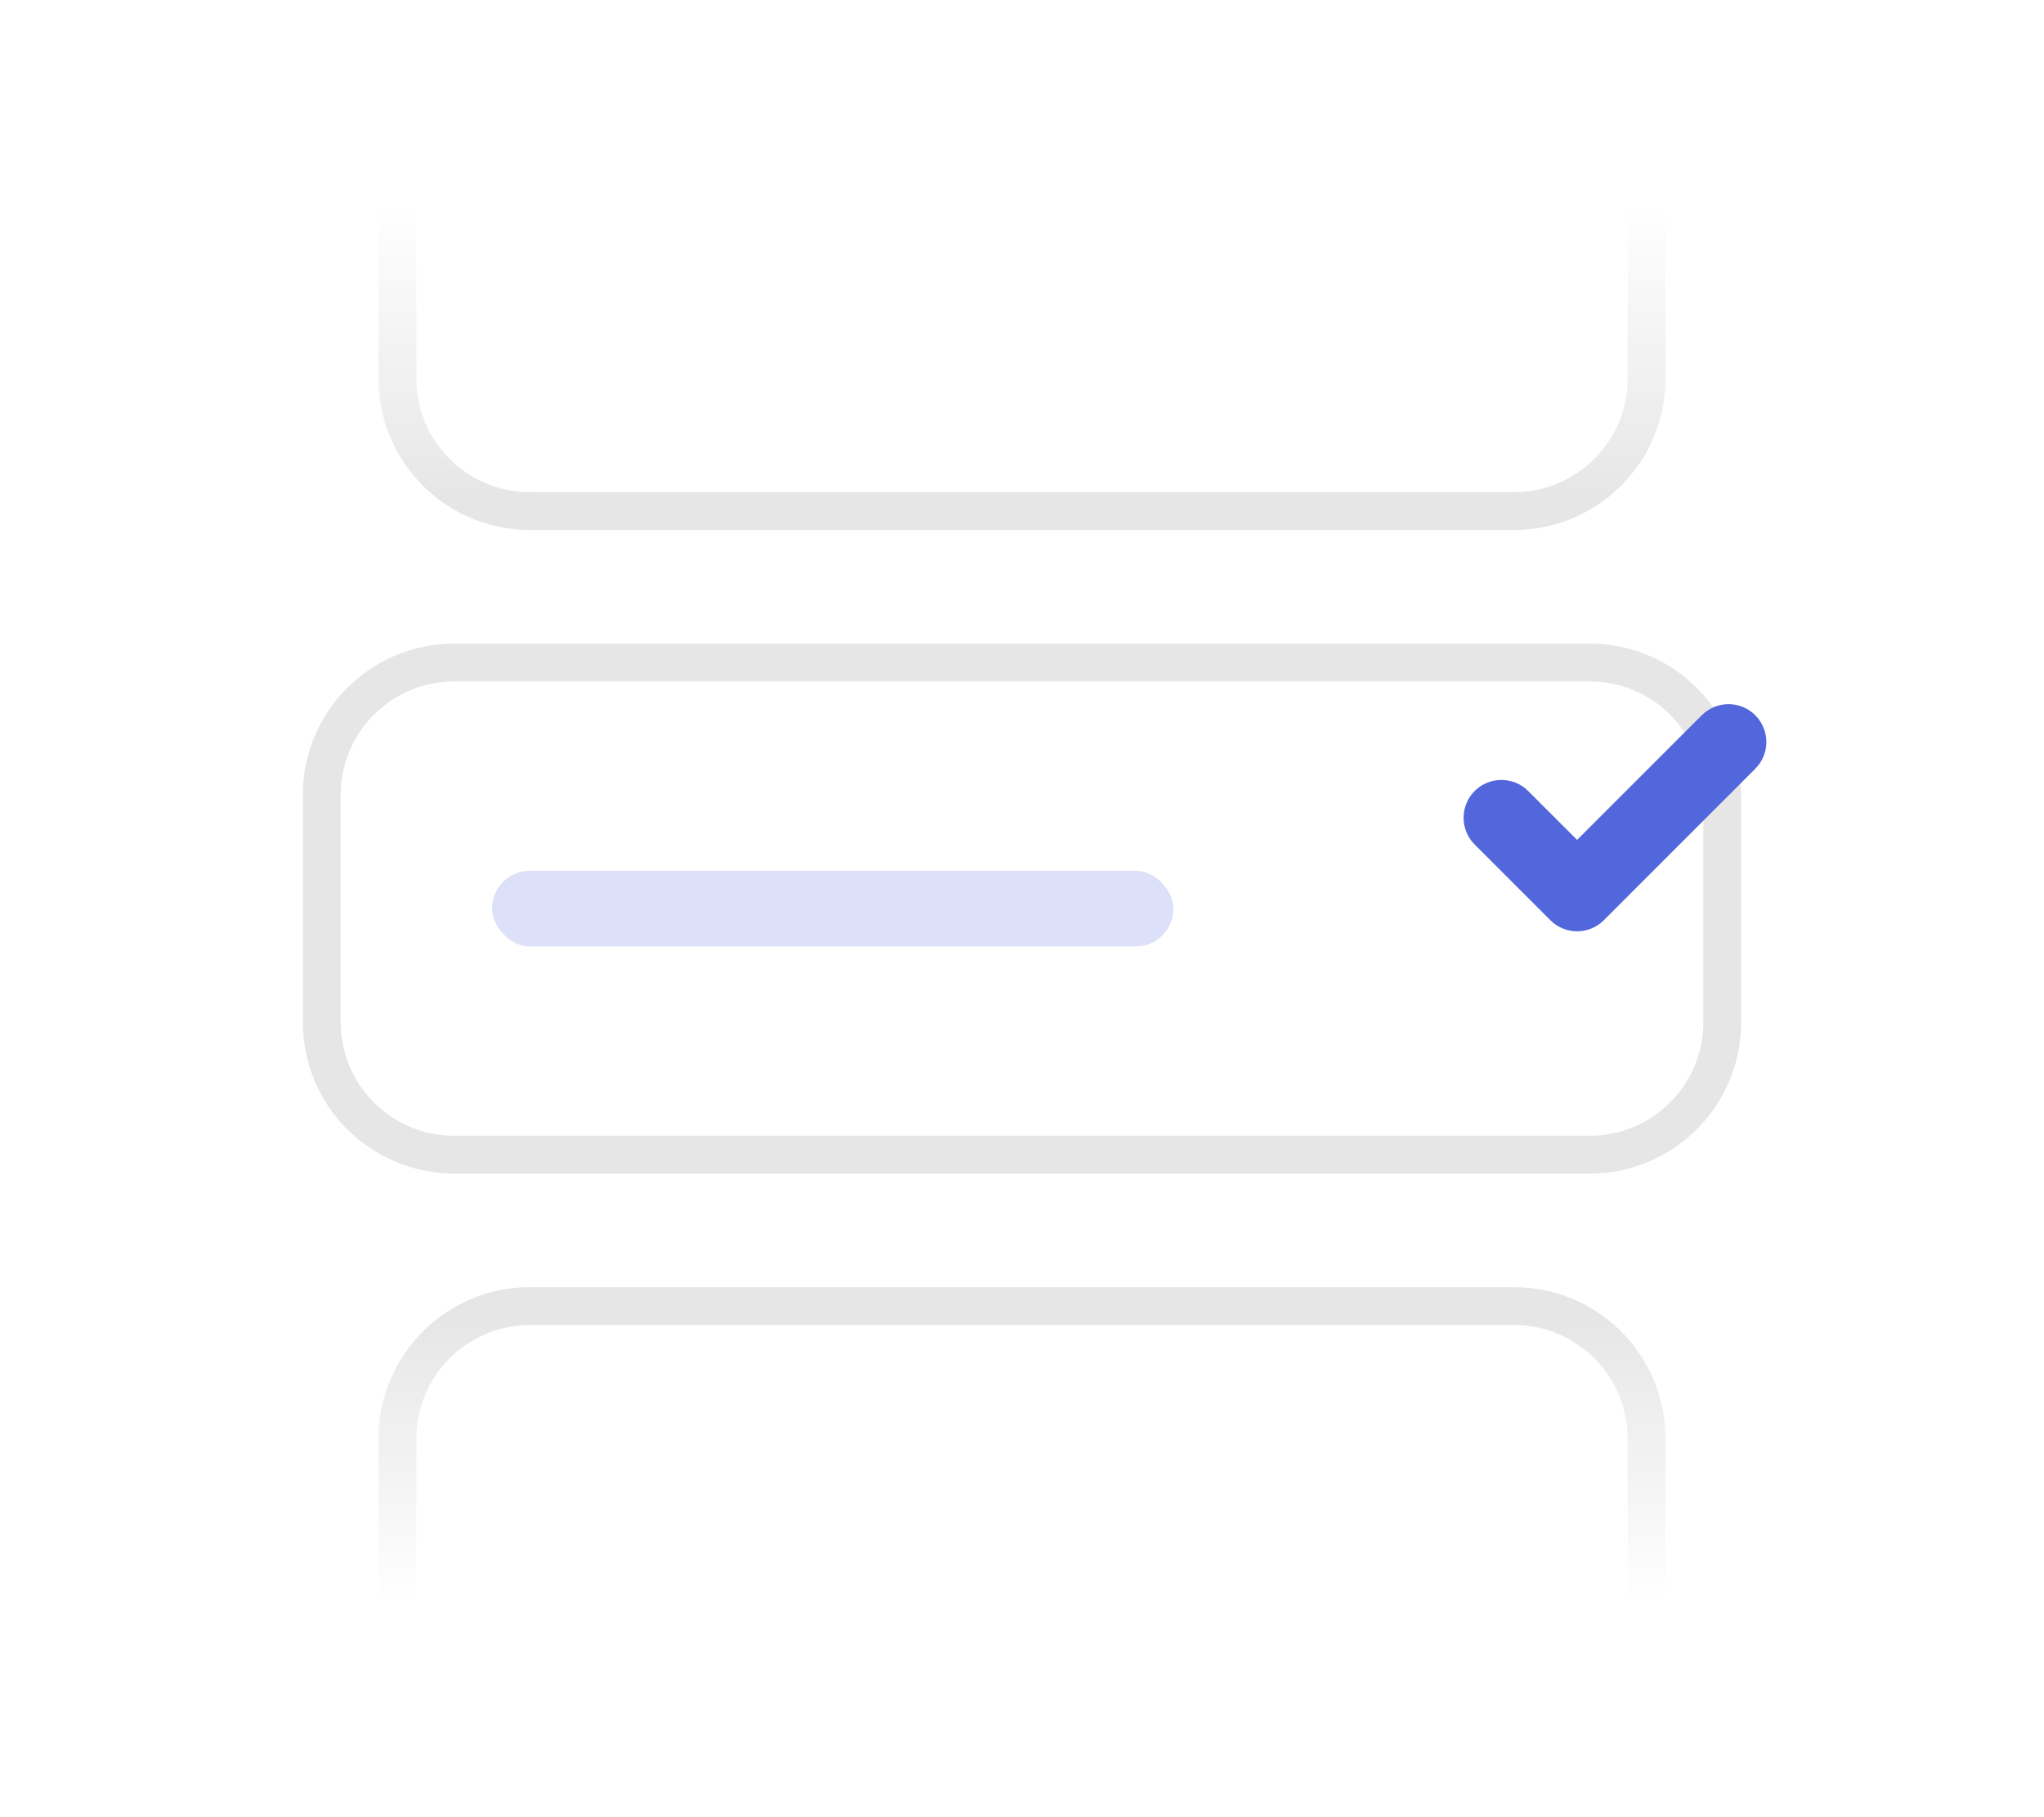 <svg width="54" height="48" viewBox="0 0 54 48" fill="none" xmlns="http://www.w3.org/2000/svg">
<g filter="url(#filter0_di_287_48)">
<path d="M9 21C9 19.343 10.343 18 12 18H42C43.657 18 45 19.343 45 21V27C45 28.657 43.657 30 42 30H12C10.343 30 9 28.657 9 27V21Z" fill="white"/>
<path d="M42 17.5C43.933 17.5 45.5 19.067 45.5 21V27C45.5 28.933 43.933 30.5 42 30.5H12C10.067 30.5 8.5 28.933 8.5 27V21C8.5 19.067 10.067 17.5 12 17.5H42Z" stroke="#09090B" stroke-opacity="0.1"/>
</g>
<path d="M40 34.5C41.933 34.5 43.5 36.067 43.5 38V44C43.5 45.933 41.933 47.5 40 47.5H14C12.067 47.5 10.5 45.933 10.5 44V38C10.5 36.067 12.067 34.5 14 34.5H40Z" stroke="url(#paint0_linear_287_48)" stroke-opacity="0.1"/>
<path d="M40 0.5C41.933 0.5 43.5 2.067 43.5 4V10C43.5 11.933 41.933 13.5 40 13.5H14C12.067 13.5 10.5 11.933 10.5 10V4C10.5 2.067 12.067 0.5 14 0.5H40Z" stroke="url(#paint1_linear_287_48)" stroke-opacity="0.1"/>
<rect opacity="0.2" x="13" y="23" width="18" height="2" rx="1" fill="#5267DC"/>
<g filter="url(#filter1_dii_287_48)">
<path d="M46.048 18.076C46.17 18.127 46.28 18.2 46.373 18.293H46.372C46.544 18.465 46.647 18.695 46.663 18.938C46.678 19.181 46.604 19.421 46.455 19.613L46.372 19.707L42.372 23.707C42.2 23.879 41.971 23.983 41.728 23.998C41.484 24.013 41.244 23.939 41.052 23.79L40.958 23.707L38.958 21.707C38.779 21.527 38.675 21.286 38.667 21.032C38.659 20.778 38.748 20.53 38.916 20.34C39.084 20.149 39.319 20.03 39.571 20.006C39.824 19.982 40.077 20.055 40.278 20.21L40.372 20.293L41.665 21.585L44.958 18.293C45.051 18.2 45.161 18.127 45.282 18.076C45.404 18.026 45.534 18 45.665 18C45.797 18 45.927 18.026 46.048 18.076Z" fill="#5267DC"/>
</g>
<defs>
<filter id="filter0_di_287_48" x="0" y="10" width="54" height="30" filterUnits="userSpaceOnUse" color-interpolation-filters="sRGB">
<feFlood flood-opacity="0" result="BackgroundImageFix"/>
<feColorMatrix in="SourceAlpha" type="matrix" values="0 0 0 0 0 0 0 0 0 0 0 0 0 0 0 0 0 0 127 0" result="hardAlpha"/>
<feOffset dy="1"/>
<feGaussianBlur stdDeviation="4"/>
<feColorMatrix type="matrix" values="0 0 0 0 0.051 0 0 0 0 0.133 0 0 0 0 0.278 0 0 0 0.12 0"/>
<feBlend mode="normal" in2="BackgroundImageFix" result="effect1_dropShadow_287_48"/>
<feBlend mode="normal" in="SourceGraphic" in2="effect1_dropShadow_287_48" result="shape"/>
<feColorMatrix in="SourceAlpha" type="matrix" values="0 0 0 0 0 0 0 0 0 0 0 0 0 0 0 0 0 0 127 0" result="hardAlpha"/>
<feOffset dy="-1"/>
<feGaussianBlur stdDeviation="0.5"/>
<feComposite in2="hardAlpha" operator="arithmetic" k2="-1" k3="1"/>
<feColorMatrix type="matrix" values="0 0 0 0 0.051 0 0 0 0 0.133 0 0 0 0 0.278 0 0 0 0.1 0"/>
<feBlend mode="normal" in2="shape" result="effect2_innerShadow_287_48"/>
</filter>
<filter id="filter1_dii_287_48" x="36.266" y="16.2" width="12.798" height="10.8" filterUnits="userSpaceOnUse" color-interpolation-filters="sRGB">
<feFlood flood-opacity="0" result="BackgroundImageFix"/>
<feColorMatrix in="SourceAlpha" type="matrix" values="0 0 0 0 0 0 0 0 0 0 0 0 0 0 0 0 0 0 127 0" result="hardAlpha"/>
<feOffset dy="0.6"/>
<feGaussianBlur stdDeviation="1.2"/>
<feColorMatrix type="matrix" values="0 0 0 0 0.051 0 0 0 0 0.133 0 0 0 0 0.278 0 0 0 0.17 0"/>
<feBlend mode="normal" in2="BackgroundImageFix" result="effect1_dropShadow_287_48"/>
<feBlend mode="normal" in="SourceGraphic" in2="effect1_dropShadow_287_48" result="shape"/>
<feColorMatrix in="SourceAlpha" type="matrix" values="0 0 0 0 0 0 0 0 0 0 0 0 0 0 0 0 0 0 127 0" result="hardAlpha"/>
<feMorphology radius="1.2" operator="erode" in="SourceAlpha" result="effect2_innerShadow_287_48"/>
<feOffset/>
<feComposite in2="hardAlpha" operator="arithmetic" k2="-1" k3="1"/>
<feColorMatrix type="matrix" values="0 0 0 0 1 0 0 0 0 1 0 0 0 0 1 0 0 0 0.06 0"/>
<feBlend mode="normal" in2="shape" result="effect2_innerShadow_287_48"/>
<feColorMatrix in="SourceAlpha" type="matrix" values="0 0 0 0 0 0 0 0 0 0 0 0 0 0 0 0 0 0 127 0" result="hardAlpha"/>
<feMorphology radius="0.6" operator="erode" in="SourceAlpha" result="effect3_innerShadow_287_48"/>
<feOffset/>
<feComposite in2="hardAlpha" operator="arithmetic" k2="-1" k3="1"/>
<feColorMatrix type="matrix" values="0 0 0 0 0.322 0 0 0 0 0.404 0 0 0 0 0.863 0 0 0 0.5 0"/>
<feBlend mode="normal" in2="effect2_innerShadow_287_48" result="effect3_innerShadow_287_48"/>
</filter>
<linearGradient id="paint0_linear_287_48" x1="27" y1="35" x2="27" y2="47" gradientUnits="userSpaceOnUse">
<stop stop-color="#09090B"/>
<stop offset="0.615" stop-color="#09090B" stop-opacity="0"/>
</linearGradient>
<linearGradient id="paint1_linear_287_48" x1="27" y1="1" x2="27" y2="13" gradientUnits="userSpaceOnUse">
<stop offset="0.37" stop-color="#09090B" stop-opacity="0"/>
<stop offset="1" stop-color="#09090B"/>
</linearGradient>
</defs>
</svg>
